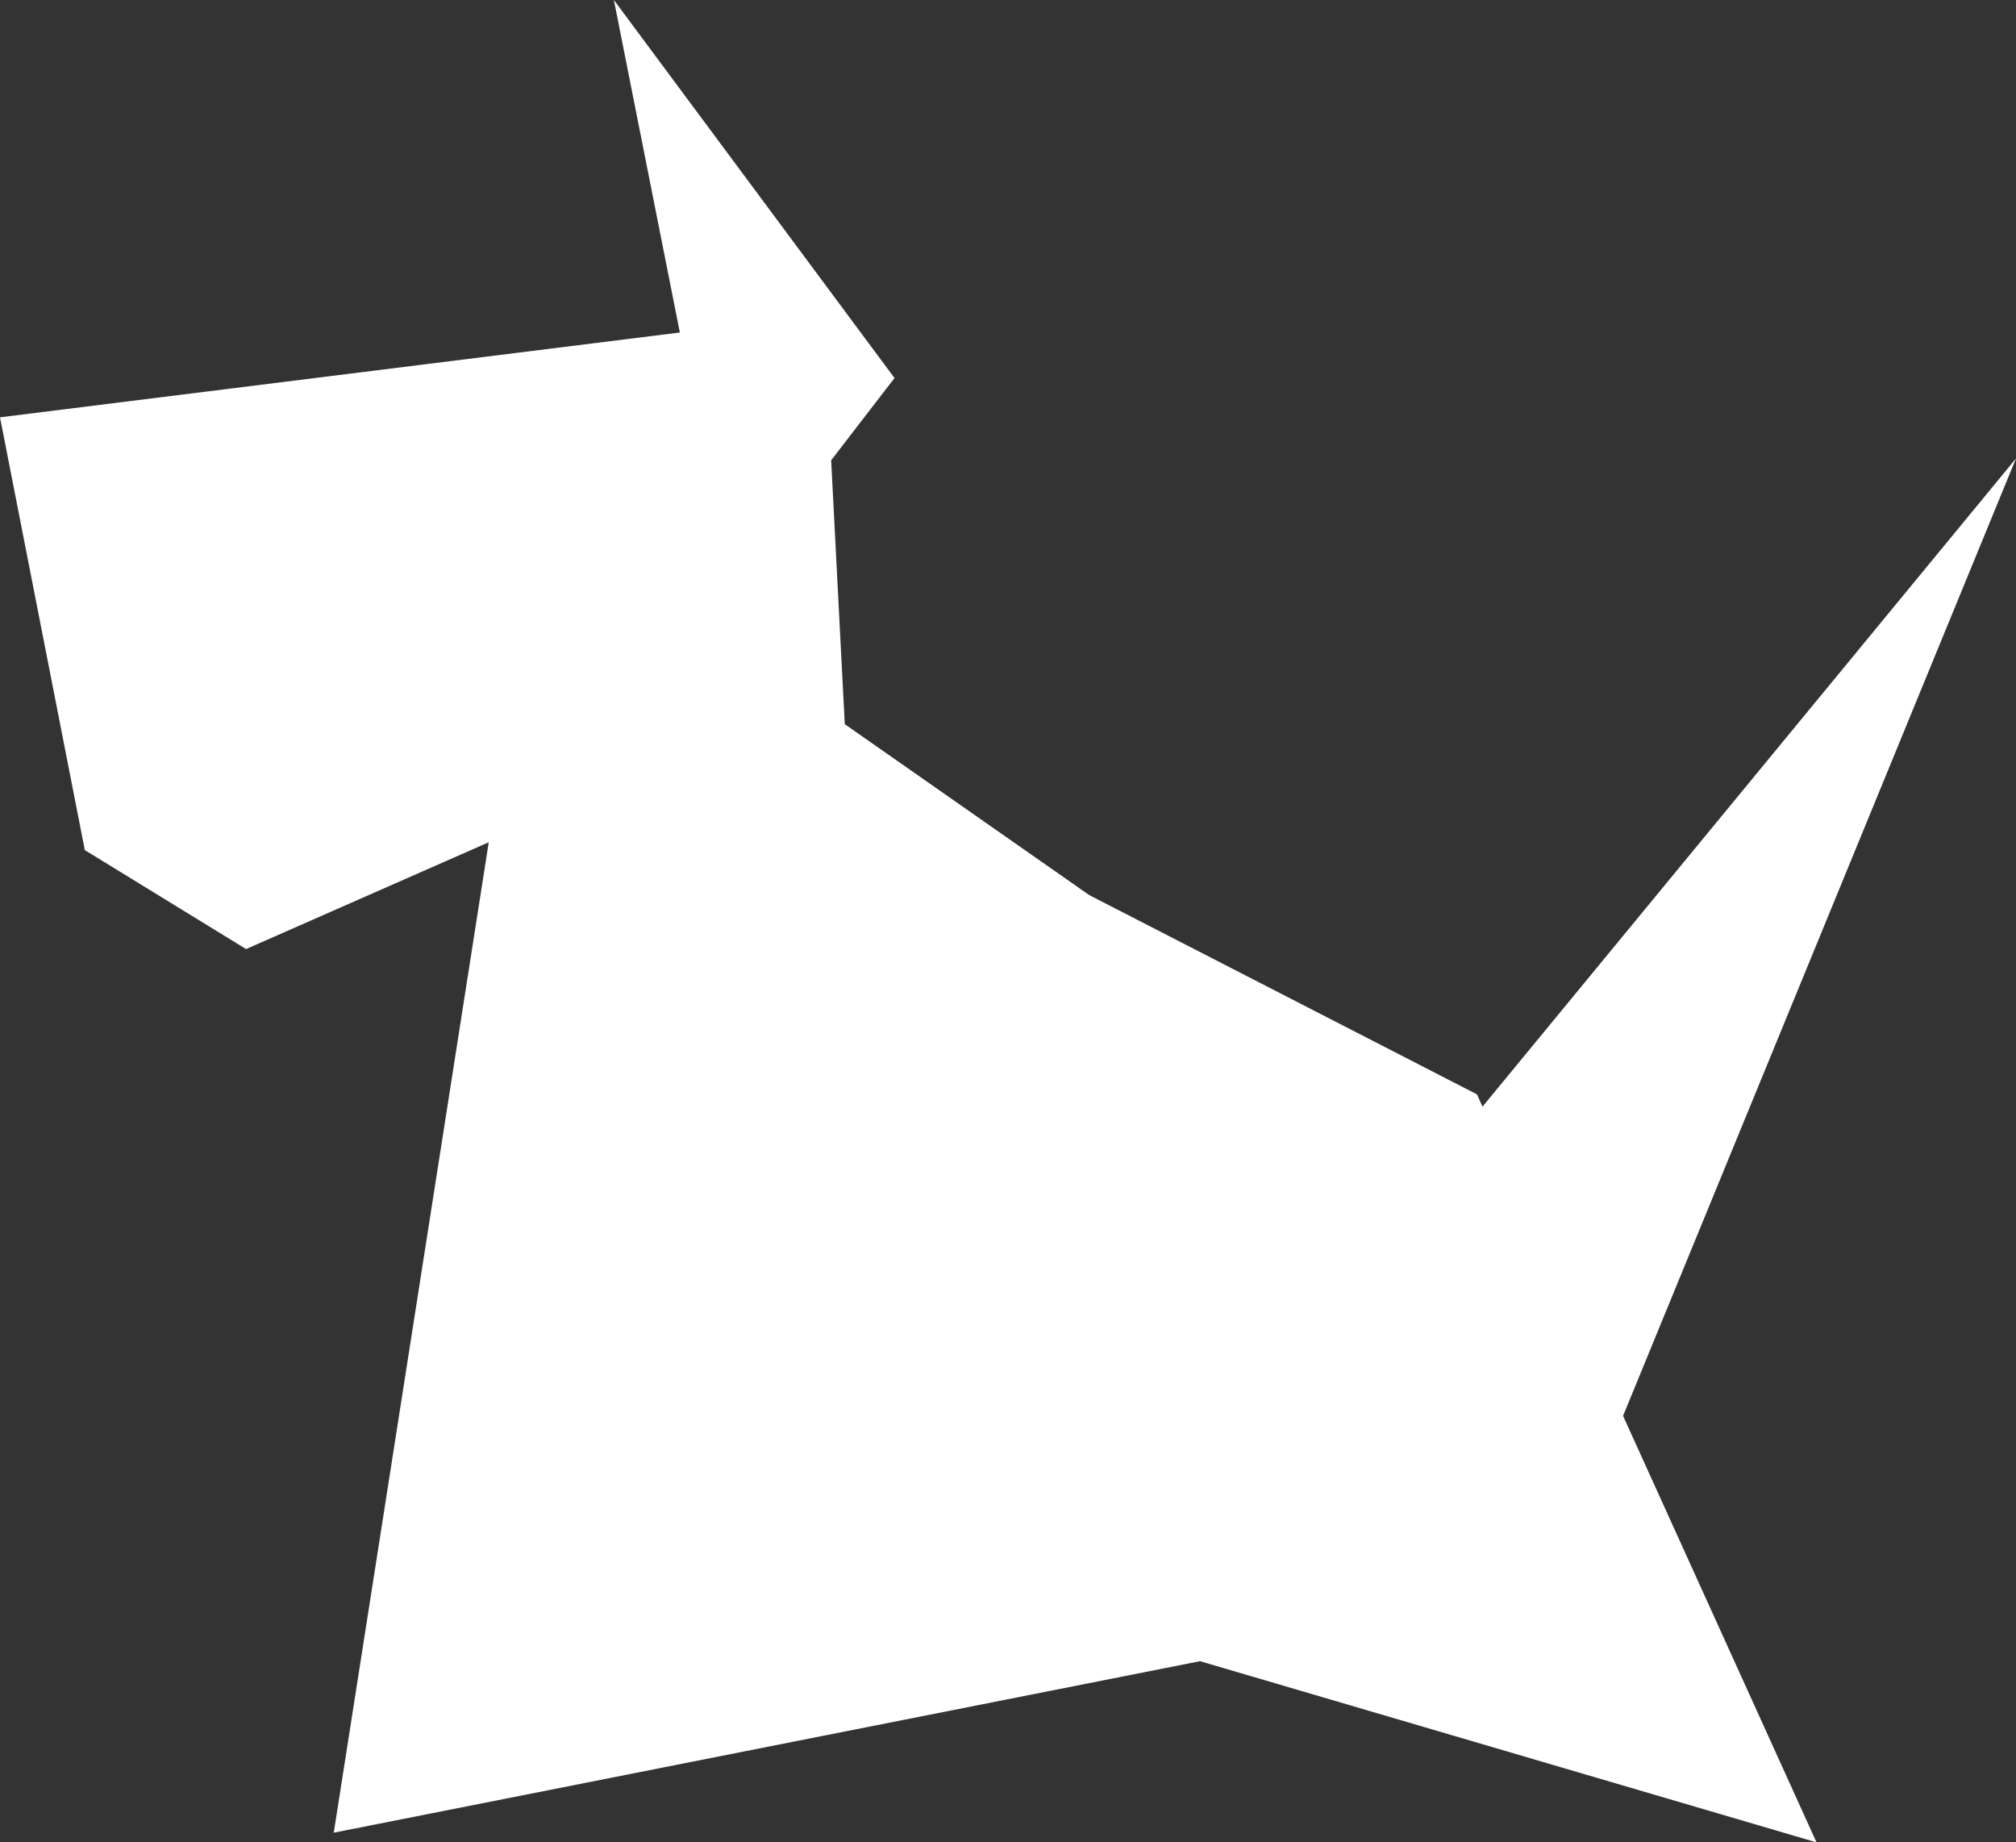 <svg xmlns="http://www.w3.org/2000/svg" viewBox="0 0 77.01 70.37"><rect x="0" y="0" width="77.01" height="70.37" fill="#333333" stroke="none"/><defs><style>.cls-1{fill:#fff;}</style></defs><title>pd-dog-svg0</title><g id="Layer_2" data-name="Layer 2"><g id="Layer_1-2" data-name="Layer 1"><g id="original"><polygon class="cls-1" points="23.45 0 34.17 14.44 31.75 17.58 32.27 27.66 41.61 34.19 56.42 41.8 56.63 42.27 77.01 17.51 62 54.08 69.39 70.37 45.84 63.45 12.75 70 18.67 32.17 9.4 36.25 3.24 32.47 0 15.94 25.97 12.7 23.45 0"/></g></g></g></svg>